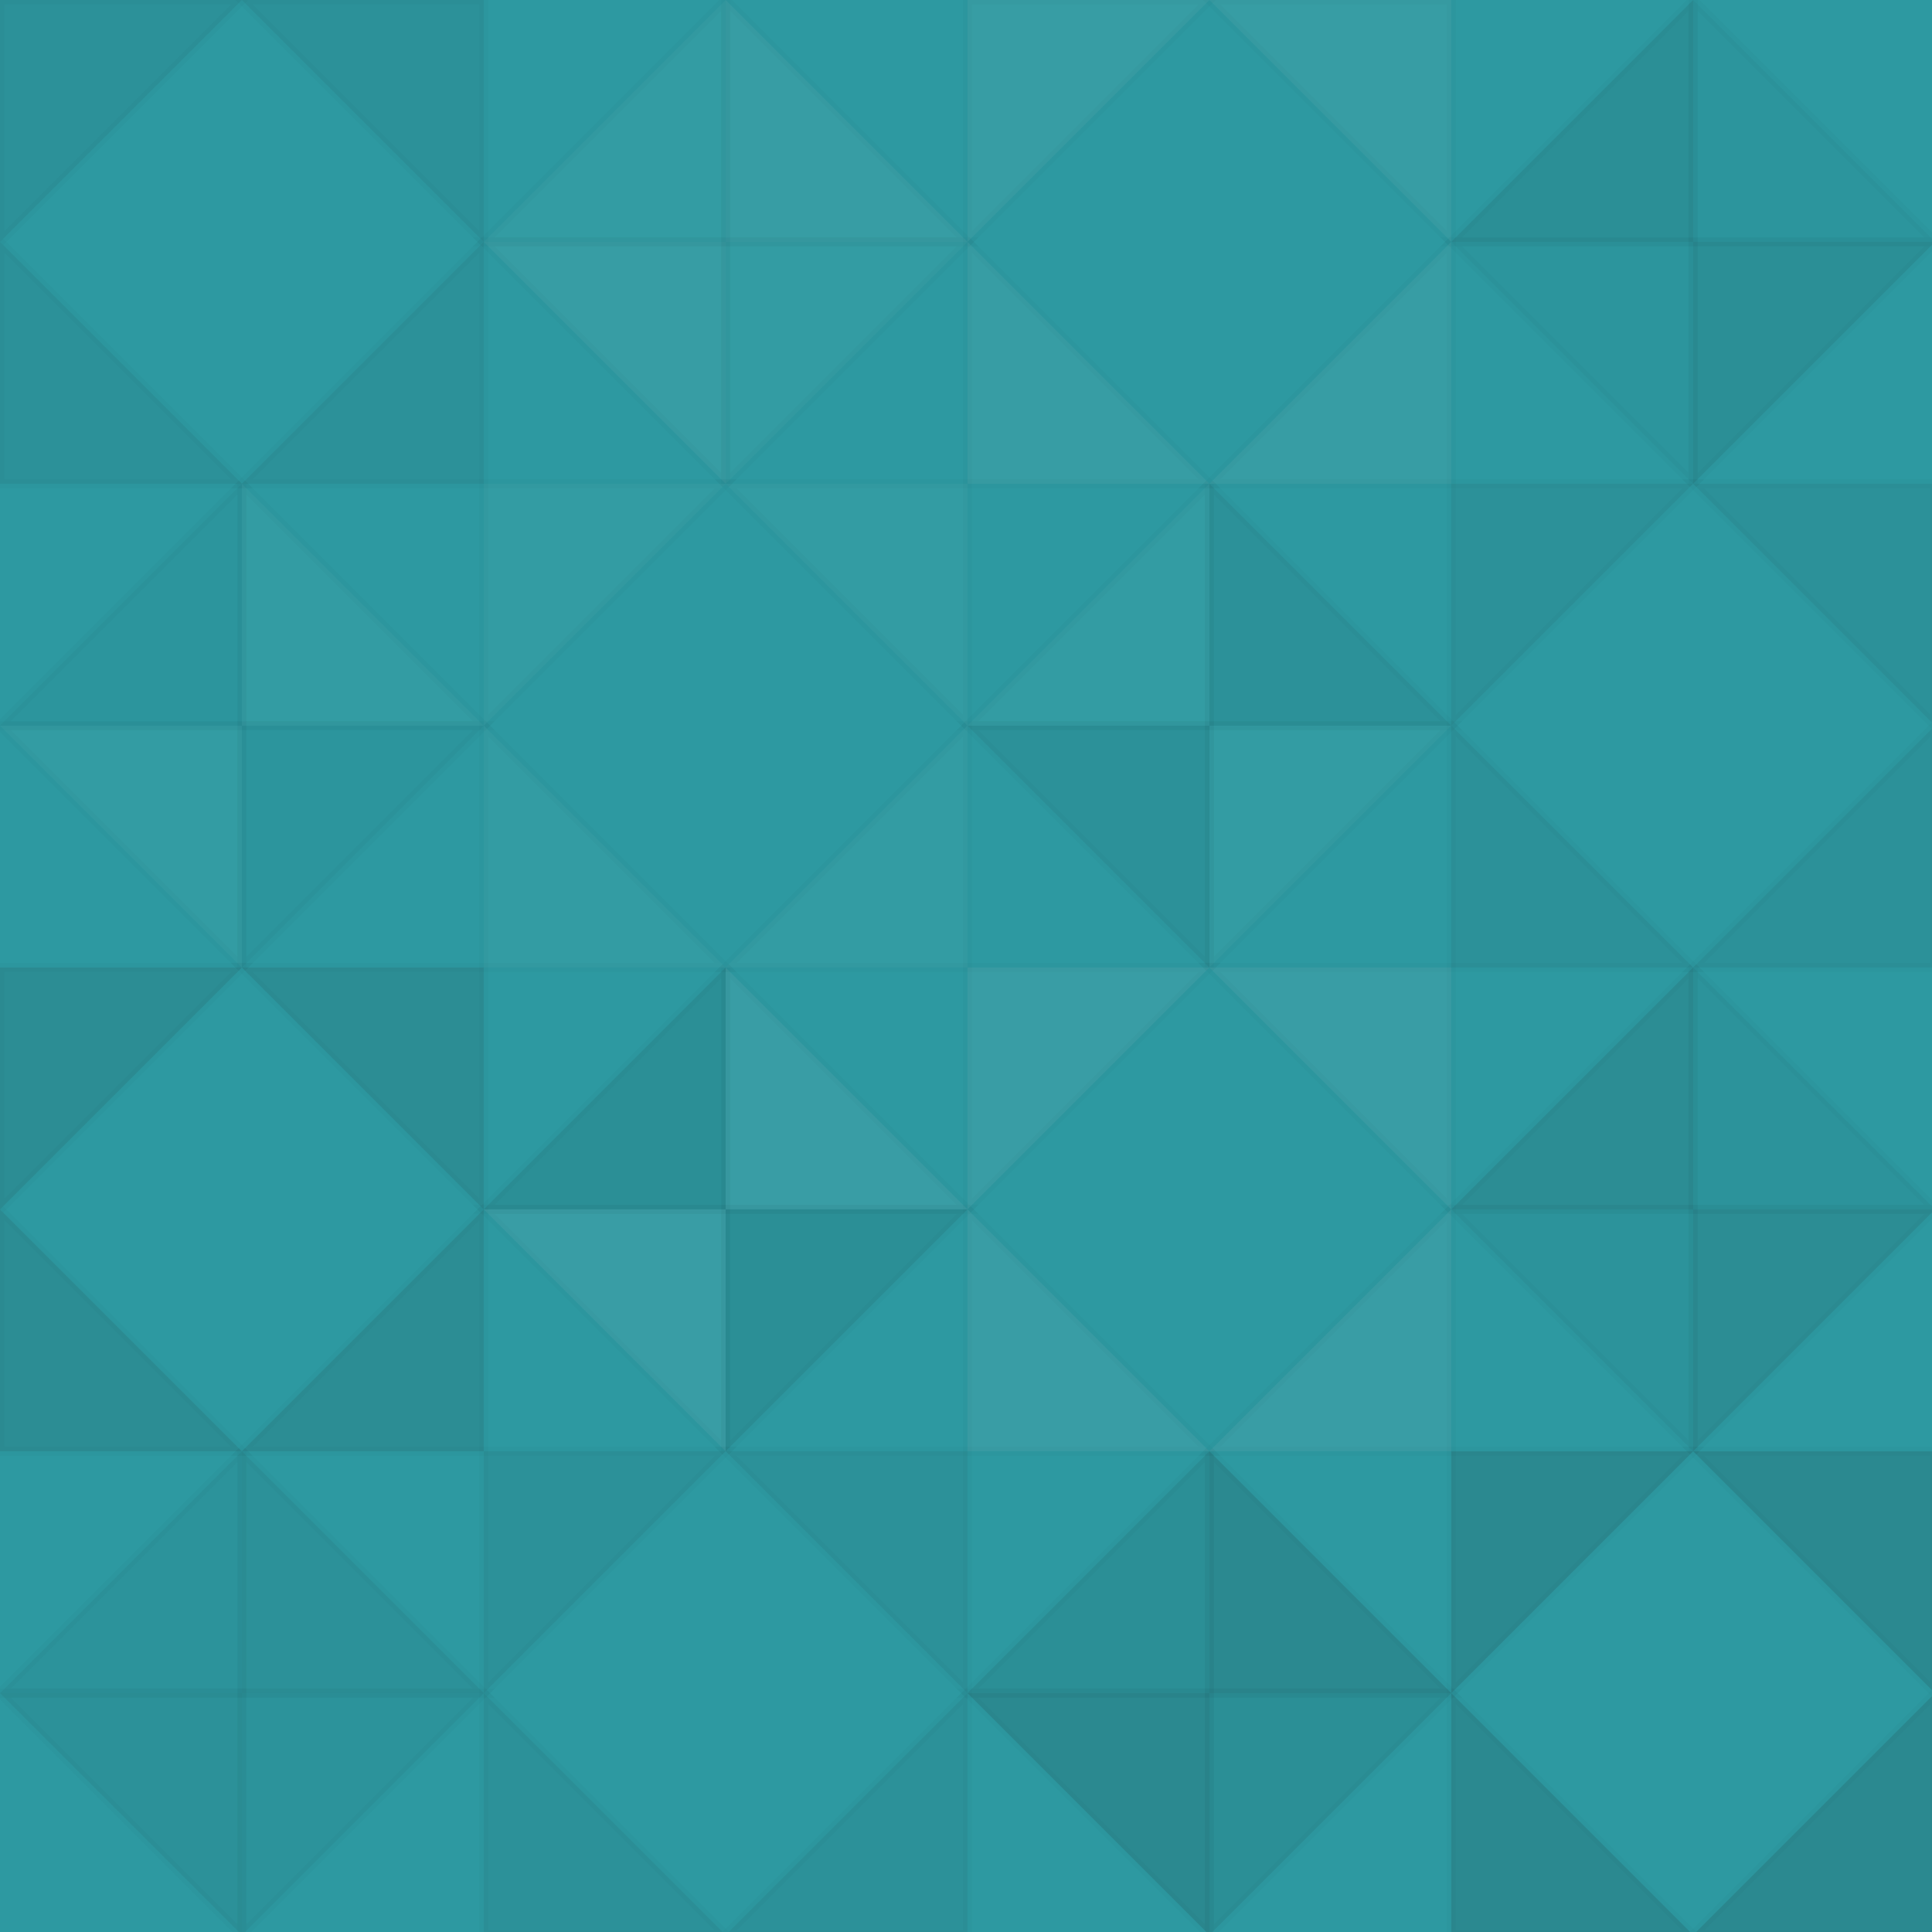<svg xmlns="http://www.w3.org/2000/svg" width="213" height="213" viewbox="0 0 213 213" preserveAspectRatio="none"><rect x="0" y="0" width="100%" height="100%" fill="rgb(45, 153, 161)" /><polyline points="0, 0, 26.667, 26.667, 0, 26.667, 0, 0" stroke="#000" stroke-opacity="0.02" fill-opacity="0.063" fill="#222" transform="translate(0, 26.667) scale(1, -1)" /><polyline points="0, 0, 26.667, 26.667, 0, 26.667, 0, 0" stroke="#000" stroke-opacity="0.02" fill-opacity="0.063" fill="#222" transform="translate(53.333, 26.667) scale(-1, -1)" /><polyline points="0, 0, 26.667, 26.667, 0, 26.667, 0, 0" stroke="#000" stroke-opacity="0.02" fill-opacity="0.063" fill="#222" transform="translate(0, 26.667) scale(1, 1)" /><polyline points="0, 0, 26.667, 26.667, 0, 26.667, 0, 0" stroke="#000" stroke-opacity="0.02" fill-opacity="0.063" fill="#222" transform="translate(53.333, 26.667) scale(-1, 1)" /><polyline points="0, 0, 26.667, 26.667, 0, 26.667, 0, 0" stroke="#000" stroke-opacity="0.02" fill-opacity="0.037" fill="#ddd" transform="translate(80, 0) scale(-1, 1)" /><polyline points="0, 0, 26.667, 26.667, 0, 26.667, 0, 0" stroke="#000" stroke-opacity="0.02" fill-opacity="0.037" fill="#ddd" transform="translate(80, 53.333) scale(1, -1)" /><polyline points="0, 0, 26.667, 26.667, 0, 26.667, 0, 0" stroke="#000" stroke-opacity="0.02" fill-opacity="0.055" fill="#ddd" transform="translate(80, 53.333) scale(-1, -1)" /><polyline points="0, 0, 26.667, 26.667, 0, 26.667, 0, 0" stroke="#000" stroke-opacity="0.02" fill-opacity="0.055" fill="#ddd" transform="translate(80, 0) scale(1, 1)" /><polyline points="0, 0, 26.667, 26.667, 0, 26.667, 0, 0" stroke="#000" stroke-opacity="0.02" fill-opacity="0.055" fill="#ddd" transform="translate(106.667, 26.667) scale(1, -1)" /><polyline points="0, 0, 26.667, 26.667, 0, 26.667, 0, 0" stroke="#000" stroke-opacity="0.02" fill-opacity="0.055" fill="#ddd" transform="translate(160, 26.667) scale(-1, -1)" /><polyline points="0, 0, 26.667, 26.667, 0, 26.667, 0, 0" stroke="#000" stroke-opacity="0.02" fill-opacity="0.055" fill="#ddd" transform="translate(106.667, 26.667) scale(1, 1)" /><polyline points="0, 0, 26.667, 26.667, 0, 26.667, 0, 0" stroke="#000" stroke-opacity="0.02" fill-opacity="0.055" fill="#ddd" transform="translate(160, 26.667) scale(-1, 1)" /><polyline points="0, 0, 26.667, 26.667, 0, 26.667, 0, 0" stroke="#000" stroke-opacity="0.02" fill-opacity="0.081" fill="#222" transform="translate(186.667, 0) scale(-1, 1)" /><polyline points="0, 0, 26.667, 26.667, 0, 26.667, 0, 0" stroke="#000" stroke-opacity="0.02" fill-opacity="0.081" fill="#222" transform="translate(186.667, 53.333) scale(1, -1)" /><polyline points="0, 0, 26.667, 26.667, 0, 26.667, 0, 0" stroke="#000" stroke-opacity="0.02" fill-opacity="0.029" fill="#222" transform="translate(186.667, 53.333) scale(-1, -1)" /><polyline points="0, 0, 26.667, 26.667, 0, 26.667, 0, 0" stroke="#000" stroke-opacity="0.02" fill-opacity="0.029" fill="#222" transform="translate(186.667, 0) scale(1, 1)" /><polyline points="0, 0, 26.667, 26.667, 0, 26.667, 0, 0" stroke="#000" stroke-opacity="0.02" fill-opacity="0.029" fill="#222" transform="translate(26.667, 53.333) scale(-1, 1)" /><polyline points="0, 0, 26.667, 26.667, 0, 26.667, 0, 0" stroke="#000" stroke-opacity="0.02" fill-opacity="0.029" fill="#222" transform="translate(26.667, 106.667) scale(1, -1)" /><polyline points="0, 0, 26.667, 26.667, 0, 26.667, 0, 0" stroke="#000" stroke-opacity="0.02" fill-opacity="0.037" fill="#ddd" transform="translate(26.667, 106.667) scale(-1, -1)" /><polyline points="0, 0, 26.667, 26.667, 0, 26.667, 0, 0" stroke="#000" stroke-opacity="0.02" fill-opacity="0.037" fill="#ddd" transform="translate(26.667, 53.333) scale(1, 1)" /><polyline points="0, 0, 26.667, 26.667, 0, 26.667, 0, 0" stroke="#000" stroke-opacity="0.02" fill-opacity="0.037" fill="#ddd" transform="translate(53.333, 80) scale(1, -1)" /><polyline points="0, 0, 26.667, 26.667, 0, 26.667, 0, 0" stroke="#000" stroke-opacity="0.02" fill-opacity="0.037" fill="#ddd" transform="translate(106.667, 80) scale(-1, -1)" /><polyline points="0, 0, 26.667, 26.667, 0, 26.667, 0, 0" stroke="#000" stroke-opacity="0.02" fill-opacity="0.037" fill="#ddd" transform="translate(53.333, 80) scale(1, 1)" /><polyline points="0, 0, 26.667, 26.667, 0, 26.667, 0, 0" stroke="#000" stroke-opacity="0.02" fill-opacity="0.037" fill="#ddd" transform="translate(106.667, 80) scale(-1, 1)" /><polyline points="0, 0, 26.667, 26.667, 0, 26.667, 0, 0" stroke="#000" stroke-opacity="0.02" fill-opacity="0.037" fill="#ddd" transform="translate(133.333, 53.333) scale(-1, 1)" /><polyline points="0, 0, 26.667, 26.667, 0, 26.667, 0, 0" stroke="#000" stroke-opacity="0.02" fill-opacity="0.037" fill="#ddd" transform="translate(133.333, 106.667) scale(1, -1)" /><polyline points="0, 0, 26.667, 26.667, 0, 26.667, 0, 0" stroke="#000" stroke-opacity="0.02" fill-opacity="0.063" fill="#222" transform="translate(133.333, 106.667) scale(-1, -1)" /><polyline points="0, 0, 26.667, 26.667, 0, 26.667, 0, 0" stroke="#000" stroke-opacity="0.02" fill-opacity="0.063" fill="#222" transform="translate(133.333, 53.333) scale(1, 1)" /><polyline points="0, 0, 26.667, 26.667, 0, 26.667, 0, 0" stroke="#000" stroke-opacity="0.02" fill-opacity="0.063" fill="#222" transform="translate(160, 80) scale(1, -1)" /><polyline points="0, 0, 26.667, 26.667, 0, 26.667, 0, 0" stroke="#000" stroke-opacity="0.02" fill-opacity="0.063" fill="#222" transform="translate(213.333, 80) scale(-1, -1)" /><polyline points="0, 0, 26.667, 26.667, 0, 26.667, 0, 0" stroke="#000" stroke-opacity="0.02" fill-opacity="0.063" fill="#222" transform="translate(160, 80) scale(1, 1)" /><polyline points="0, 0, 26.667, 26.667, 0, 26.667, 0, 0" stroke="#000" stroke-opacity="0.02" fill-opacity="0.063" fill="#222" transform="translate(213.333, 80) scale(-1, 1)" /><polyline points="0, 0, 26.667, 26.667, 0, 26.667, 0, 0" stroke="#000" stroke-opacity="0.02" fill-opacity="0.098" fill="#222" transform="translate(0, 133.333) scale(1, -1)" /><polyline points="0, 0, 26.667, 26.667, 0, 26.667, 0, 0" stroke="#000" stroke-opacity="0.02" fill-opacity="0.098" fill="#222" transform="translate(53.333, 133.333) scale(-1, -1)" /><polyline points="0, 0, 26.667, 26.667, 0, 26.667, 0, 0" stroke="#000" stroke-opacity="0.02" fill-opacity="0.098" fill="#222" transform="translate(0, 133.333) scale(1, 1)" /><polyline points="0, 0, 26.667, 26.667, 0, 26.667, 0, 0" stroke="#000" stroke-opacity="0.02" fill-opacity="0.098" fill="#222" transform="translate(53.333, 133.333) scale(-1, 1)" /><polyline points="0, 0, 26.667, 26.667, 0, 26.667, 0, 0" stroke="#000" stroke-opacity="0.02" fill-opacity="0.081" fill="#222" transform="translate(80, 106.667) scale(-1, 1)" /><polyline points="0, 0, 26.667, 26.667, 0, 26.667, 0, 0" stroke="#000" stroke-opacity="0.02" fill-opacity="0.081" fill="#222" transform="translate(80, 160) scale(1, -1)" /><polyline points="0, 0, 26.667, 26.667, 0, 26.667, 0, 0" stroke="#000" stroke-opacity="0.02" fill-opacity="0.072" fill="#ddd" transform="translate(80, 160) scale(-1, -1)" /><polyline points="0, 0, 26.667, 26.667, 0, 26.667, 0, 0" stroke="#000" stroke-opacity="0.02" fill-opacity="0.072" fill="#ddd" transform="translate(80, 106.667) scale(1, 1)" /><polyline points="0, 0, 26.667, 26.667, 0, 26.667, 0, 0" stroke="#000" stroke-opacity="0.02" fill-opacity="0.072" fill="#ddd" transform="translate(106.667, 133.333) scale(1, -1)" /><polyline points="0, 0, 26.667, 26.667, 0, 26.667, 0, 0" stroke="#000" stroke-opacity="0.02" fill-opacity="0.072" fill="#ddd" transform="translate(160, 133.333) scale(-1, -1)" /><polyline points="0, 0, 26.667, 26.667, 0, 26.667, 0, 0" stroke="#000" stroke-opacity="0.02" fill-opacity="0.072" fill="#ddd" transform="translate(106.667, 133.333) scale(1, 1)" /><polyline points="0, 0, 26.667, 26.667, 0, 26.667, 0, 0" stroke="#000" stroke-opacity="0.02" fill-opacity="0.072" fill="#ddd" transform="translate(160, 133.333) scale(-1, 1)" /><polyline points="0, 0, 26.667, 26.667, 0, 26.667, 0, 0" stroke="#000" stroke-opacity="0.02" fill-opacity="0.098" fill="#222" transform="translate(186.667, 106.667) scale(-1, 1)" /><polyline points="0, 0, 26.667, 26.667, 0, 26.667, 0, 0" stroke="#000" stroke-opacity="0.02" fill-opacity="0.098" fill="#222" transform="translate(186.667, 160) scale(1, -1)" /><polyline points="0, 0, 26.667, 26.667, 0, 26.667, 0, 0" stroke="#000" stroke-opacity="0.02" fill-opacity="0.046" fill="#222" transform="translate(186.667, 160) scale(-1, -1)" /><polyline points="0, 0, 26.667, 26.667, 0, 26.667, 0, 0" stroke="#000" stroke-opacity="0.02" fill-opacity="0.046" fill="#222" transform="translate(186.667, 106.667) scale(1, 1)" /><polyline points="0, 0, 26.667, 26.667, 0, 26.667, 0, 0" stroke="#000" stroke-opacity="0.02" fill-opacity="0.046" fill="#222" transform="translate(26.667, 160) scale(-1, 1)" /><polyline points="0, 0, 26.667, 26.667, 0, 26.667, 0, 0" stroke="#000" stroke-opacity="0.02" fill-opacity="0.046" fill="#222" transform="translate(26.667, 213.333) scale(1, -1)" /><polyline points="0, 0, 26.667, 26.667, 0, 26.667, 0, 0" stroke="#000" stroke-opacity="0.02" fill-opacity="0.063" fill="#222" transform="translate(26.667, 213.333) scale(-1, -1)" /><polyline points="0, 0, 26.667, 26.667, 0, 26.667, 0, 0" stroke="#000" stroke-opacity="0.02" fill-opacity="0.063" fill="#222" transform="translate(26.667, 160) scale(1, 1)" /><polyline points="0, 0, 26.667, 26.667, 0, 26.667, 0, 0" stroke="#000" stroke-opacity="0.02" fill-opacity="0.063" fill="#222" transform="translate(53.333, 186.667) scale(1, -1)" /><polyline points="0, 0, 26.667, 26.667, 0, 26.667, 0, 0" stroke="#000" stroke-opacity="0.02" fill-opacity="0.063" fill="#222" transform="translate(106.667, 186.667) scale(-1, -1)" /><polyline points="0, 0, 26.667, 26.667, 0, 26.667, 0, 0" stroke="#000" stroke-opacity="0.02" fill-opacity="0.063" fill="#222" transform="translate(53.333, 186.667) scale(1, 1)" /><polyline points="0, 0, 26.667, 26.667, 0, 26.667, 0, 0" stroke="#000" stroke-opacity="0.02" fill-opacity="0.063" fill="#222" transform="translate(106.667, 186.667) scale(-1, 1)" /><polyline points="0, 0, 26.667, 26.667, 0, 26.667, 0, 0" stroke="#000" stroke-opacity="0.02" fill-opacity="0.081" fill="#222" transform="translate(133.333, 160) scale(-1, 1)" /><polyline points="0, 0, 26.667, 26.667, 0, 26.667, 0, 0" stroke="#000" stroke-opacity="0.02" fill-opacity="0.081" fill="#222" transform="translate(133.333, 213.333) scale(1, -1)" /><polyline points="0, 0, 26.667, 26.667, 0, 26.667, 0, 0" stroke="#000" stroke-opacity="0.02" fill-opacity="0.133" fill="#222" transform="translate(133.333, 213.333) scale(-1, -1)" /><polyline points="0, 0, 26.667, 26.667, 0, 26.667, 0, 0" stroke="#000" stroke-opacity="0.02" fill-opacity="0.133" fill="#222" transform="translate(133.333, 160) scale(1, 1)" /><polyline points="0, 0, 26.667, 26.667, 0, 26.667, 0, 0" stroke="#000" stroke-opacity="0.02" fill-opacity="0.133" fill="#222" transform="translate(160, 186.667) scale(1, -1)" /><polyline points="0, 0, 26.667, 26.667, 0, 26.667, 0, 0" stroke="#000" stroke-opacity="0.02" fill-opacity="0.133" fill="#222" transform="translate(213.333, 186.667) scale(-1, -1)" /><polyline points="0, 0, 26.667, 26.667, 0, 26.667, 0, 0" stroke="#000" stroke-opacity="0.02" fill-opacity="0.133" fill="#222" transform="translate(160, 186.667) scale(1, 1)" /><polyline points="0, 0, 26.667, 26.667, 0, 26.667, 0, 0" stroke="#000" stroke-opacity="0.02" fill-opacity="0.133" fill="#222" transform="translate(213.333, 186.667) scale(-1, 1)" /></svg>
